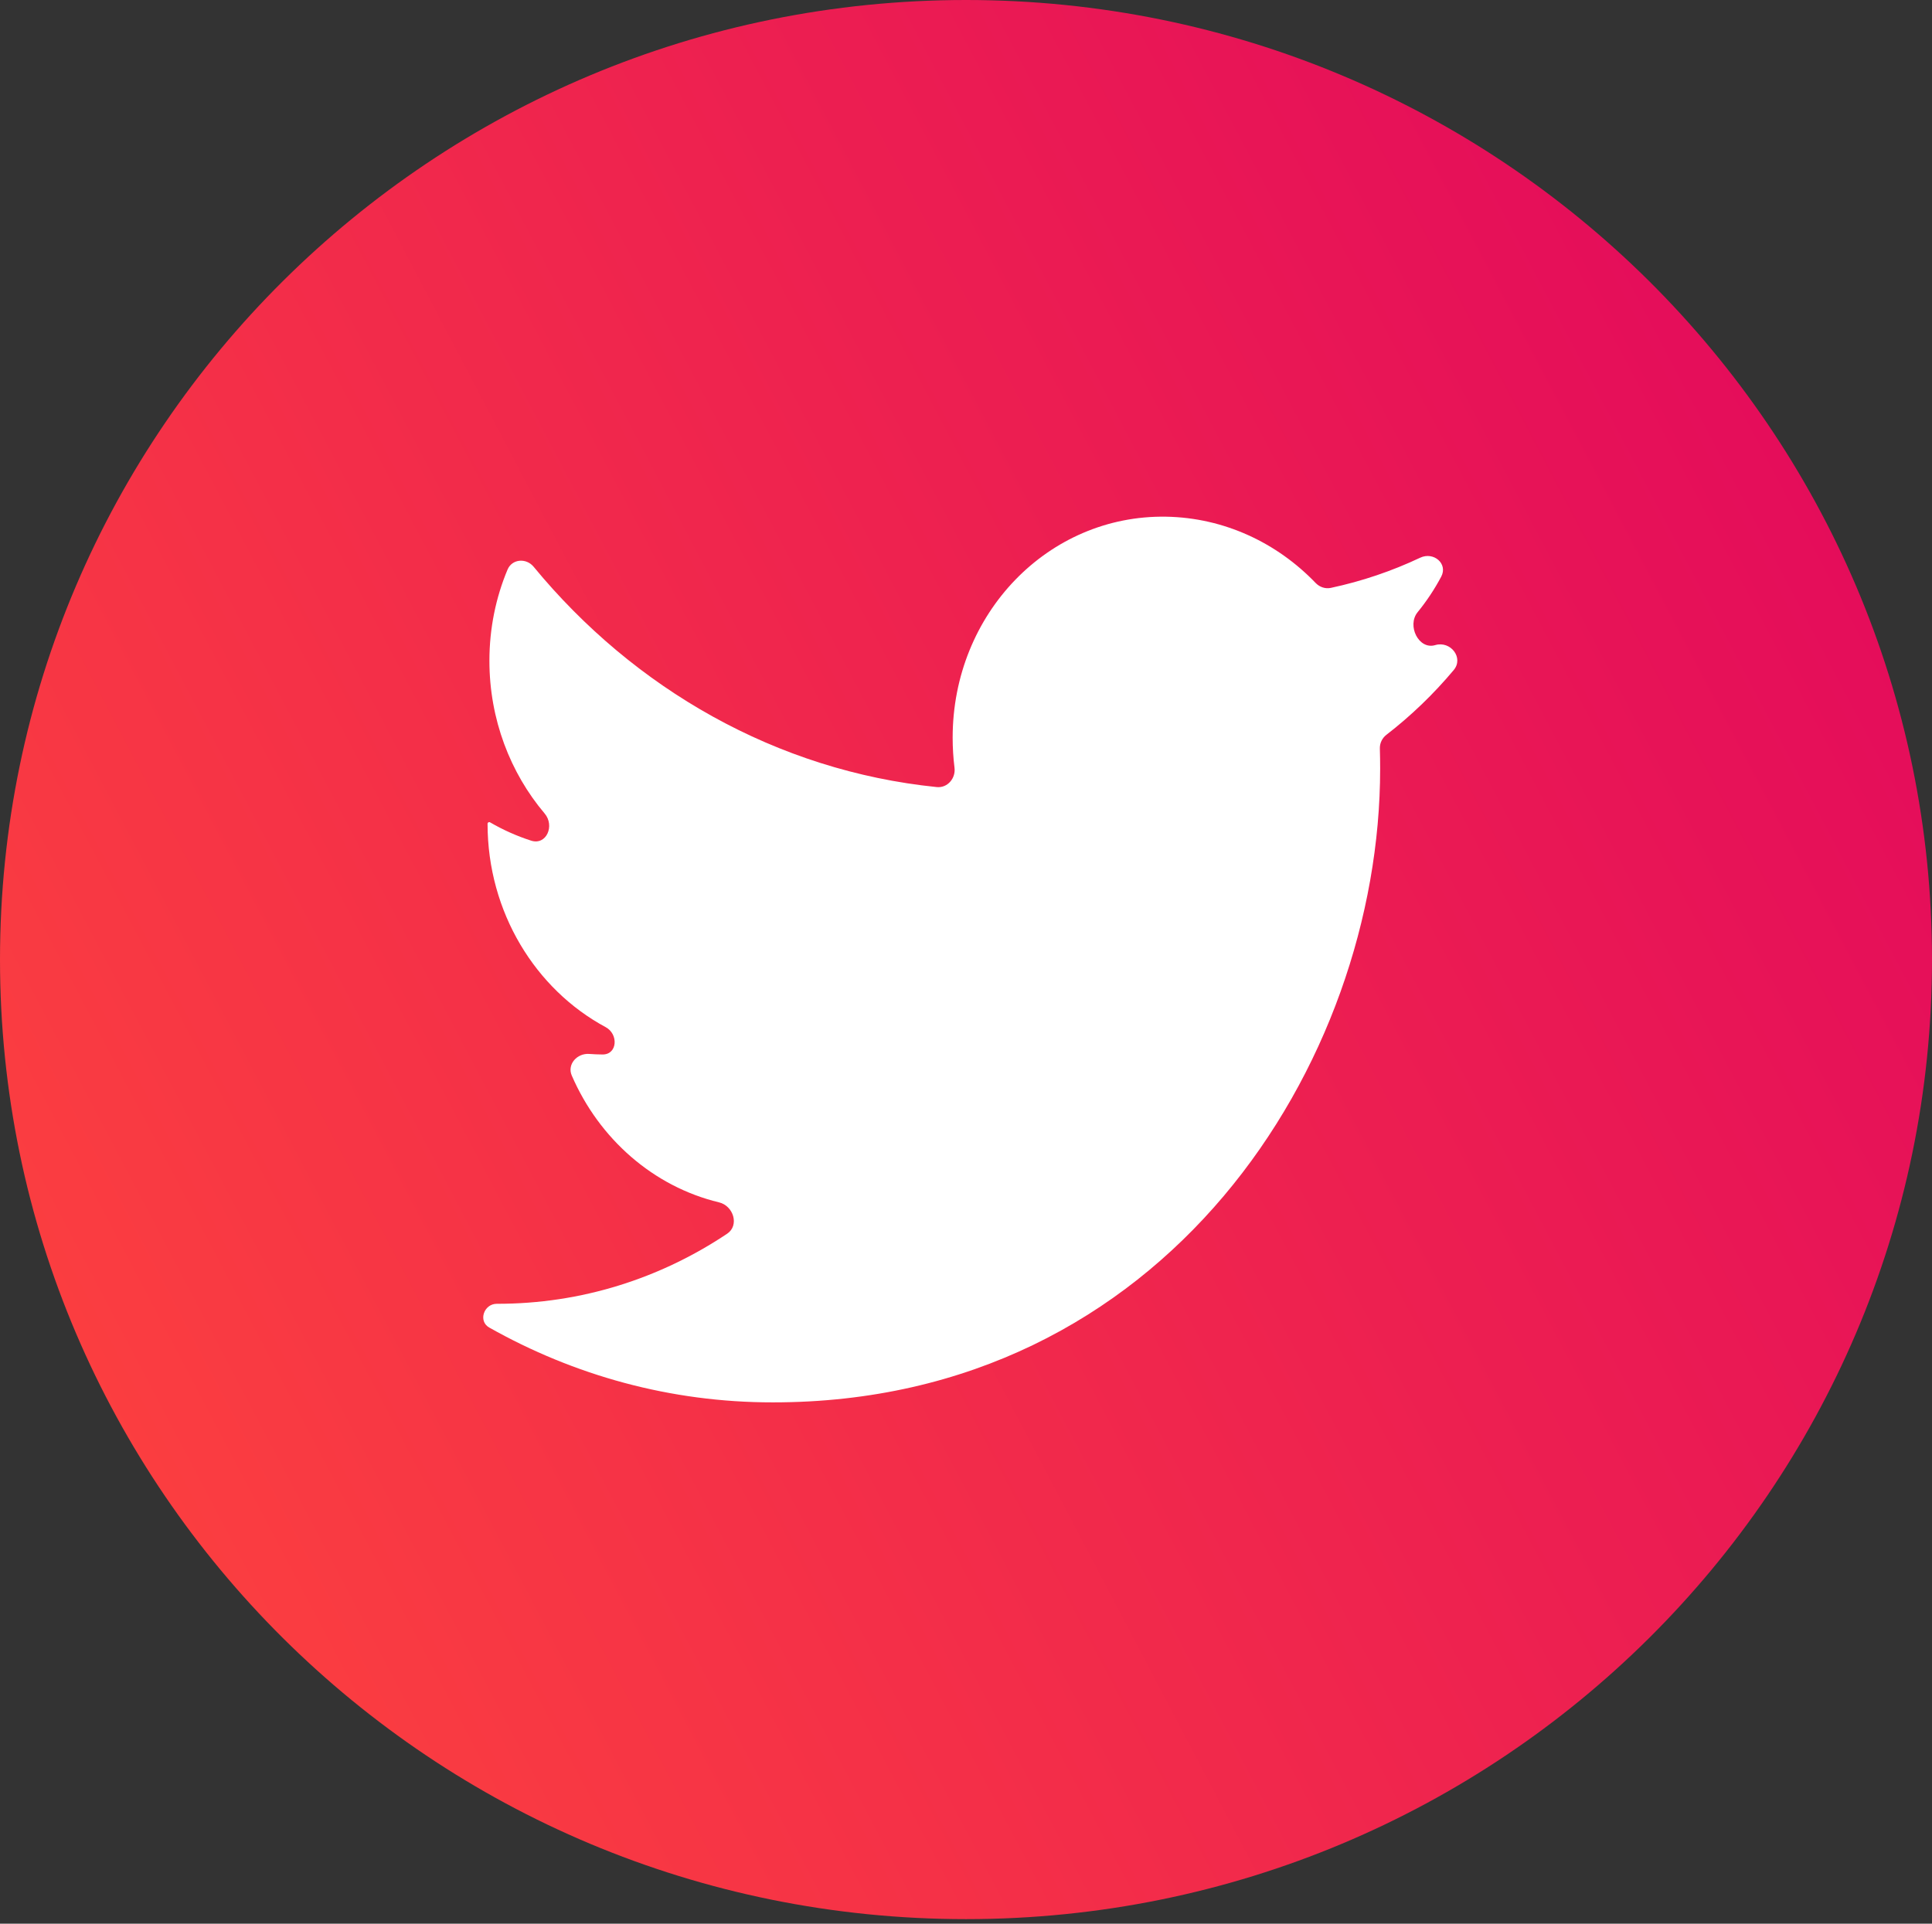 <?xml version="1.0" encoding="UTF-8"?>
<svg width="240px" height="239px" viewBox="0 0 240 239" version="1.1" xmlns="http://www.w3.org/2000/svg" xmlns:xlink="http://www.w3.org/1999/xlink">
    <rect x="0" y="0" width="240" height="239" fill="#333333" stroke="none"/>
    <title>Twitter-dark</title>
    <defs>
        <linearGradient x1="104.776%" y1="301.687%" x2="211.001%" y2="245.862%" id="linearGradient-1">
            <stop stop-color="#FF473B" offset="0%"></stop>
            <stop stop-color="#E40C5B" offset="100%"></stop>
        </linearGradient>
    </defs>
    <g id="页面-1" stroke="none" stroke-width="1" fill="none" fill-rule="evenodd">
        <g id="twitter-dark" fill-rule="nonzero">
            <path d="M240,119.218 C240,53.377 186.273,7.531753e-13 120,7.531753e-13 C53.727,7.531753e-13 0,53.377 0,119.218 C0,185.059 53.727,238.436 120,238.436 C186.273,238.436 240,185.059 240,119.218 Z" id="Path" fill="url(#linearGradient-1)"></path>
            <path d="M60.772,164.933 C59.371,164.143 60.105,161.985 61.713,161.985 L61.713,161.985 C72.244,162.003 82.062,158.806 90.33,153.278 C91.87,152.249 91.122,149.815 89.321,149.382 C81.171,147.423 74.437,141.5 71.027,133.626 C70.425,132.234 71.688,130.828 73.2,130.942 C73.749,130.983 74.302,131.006 74.858,131.01 L74.858,131.01 C76.703,131.018 76.859,128.487 75.235,127.613 C66.539,122.936 60.567,113.355 60.567,102.343 L60.567,102.343 C60.567,102.186 60.739,102.089 60.875,102.168 C62.486,103.104 64.195,103.871 65.982,104.444 C67.876,105.051 68.943,102.59 67.659,101.072 C63.395,96.034 60.796,89.367 60.796,82.098 C60.796,78.051 61.602,74.218 63.05,70.765 C63.608,69.433 65.37,69.297 66.288,70.412 C78.769,85.573 96.468,95.762 116.369,97.787 C117.696,97.922 118.739,96.704 118.572,95.38 C118.419,94.156 118.342,92.908 118.342,91.646 C118.342,76.246 130.211,63.955 144.851,64.194 C152.08,64.317 158.651,67.45 163.433,72.429 C163.921,72.937 164.629,73.187 165.319,73.04 C169.197,72.213 172.915,70.946 176.423,69.29 C178.083,68.506 179.895,70.026 179.032,71.647 C178.195,73.222 177.212,74.699 176.101,76.061 C174.75,77.718 176.234,80.758 178.284,80.15 L178.284,80.15 C180.194,79.583 181.865,81.723 180.585,83.25 C178.084,86.234 175.278,88.935 172.221,91.296 C171.694,91.703 171.391,92.338 171.411,93.004 C171.437,93.841 171.447,94.678 171.447,95.516 C171.447,132.083 144.775,174.254 96.011,174.232 C83.283,174.241 71.29,170.868 60.772,164.933 Z" id="Path" fill="#FFFFFF"></path>
        </g>
    </g>
</svg>